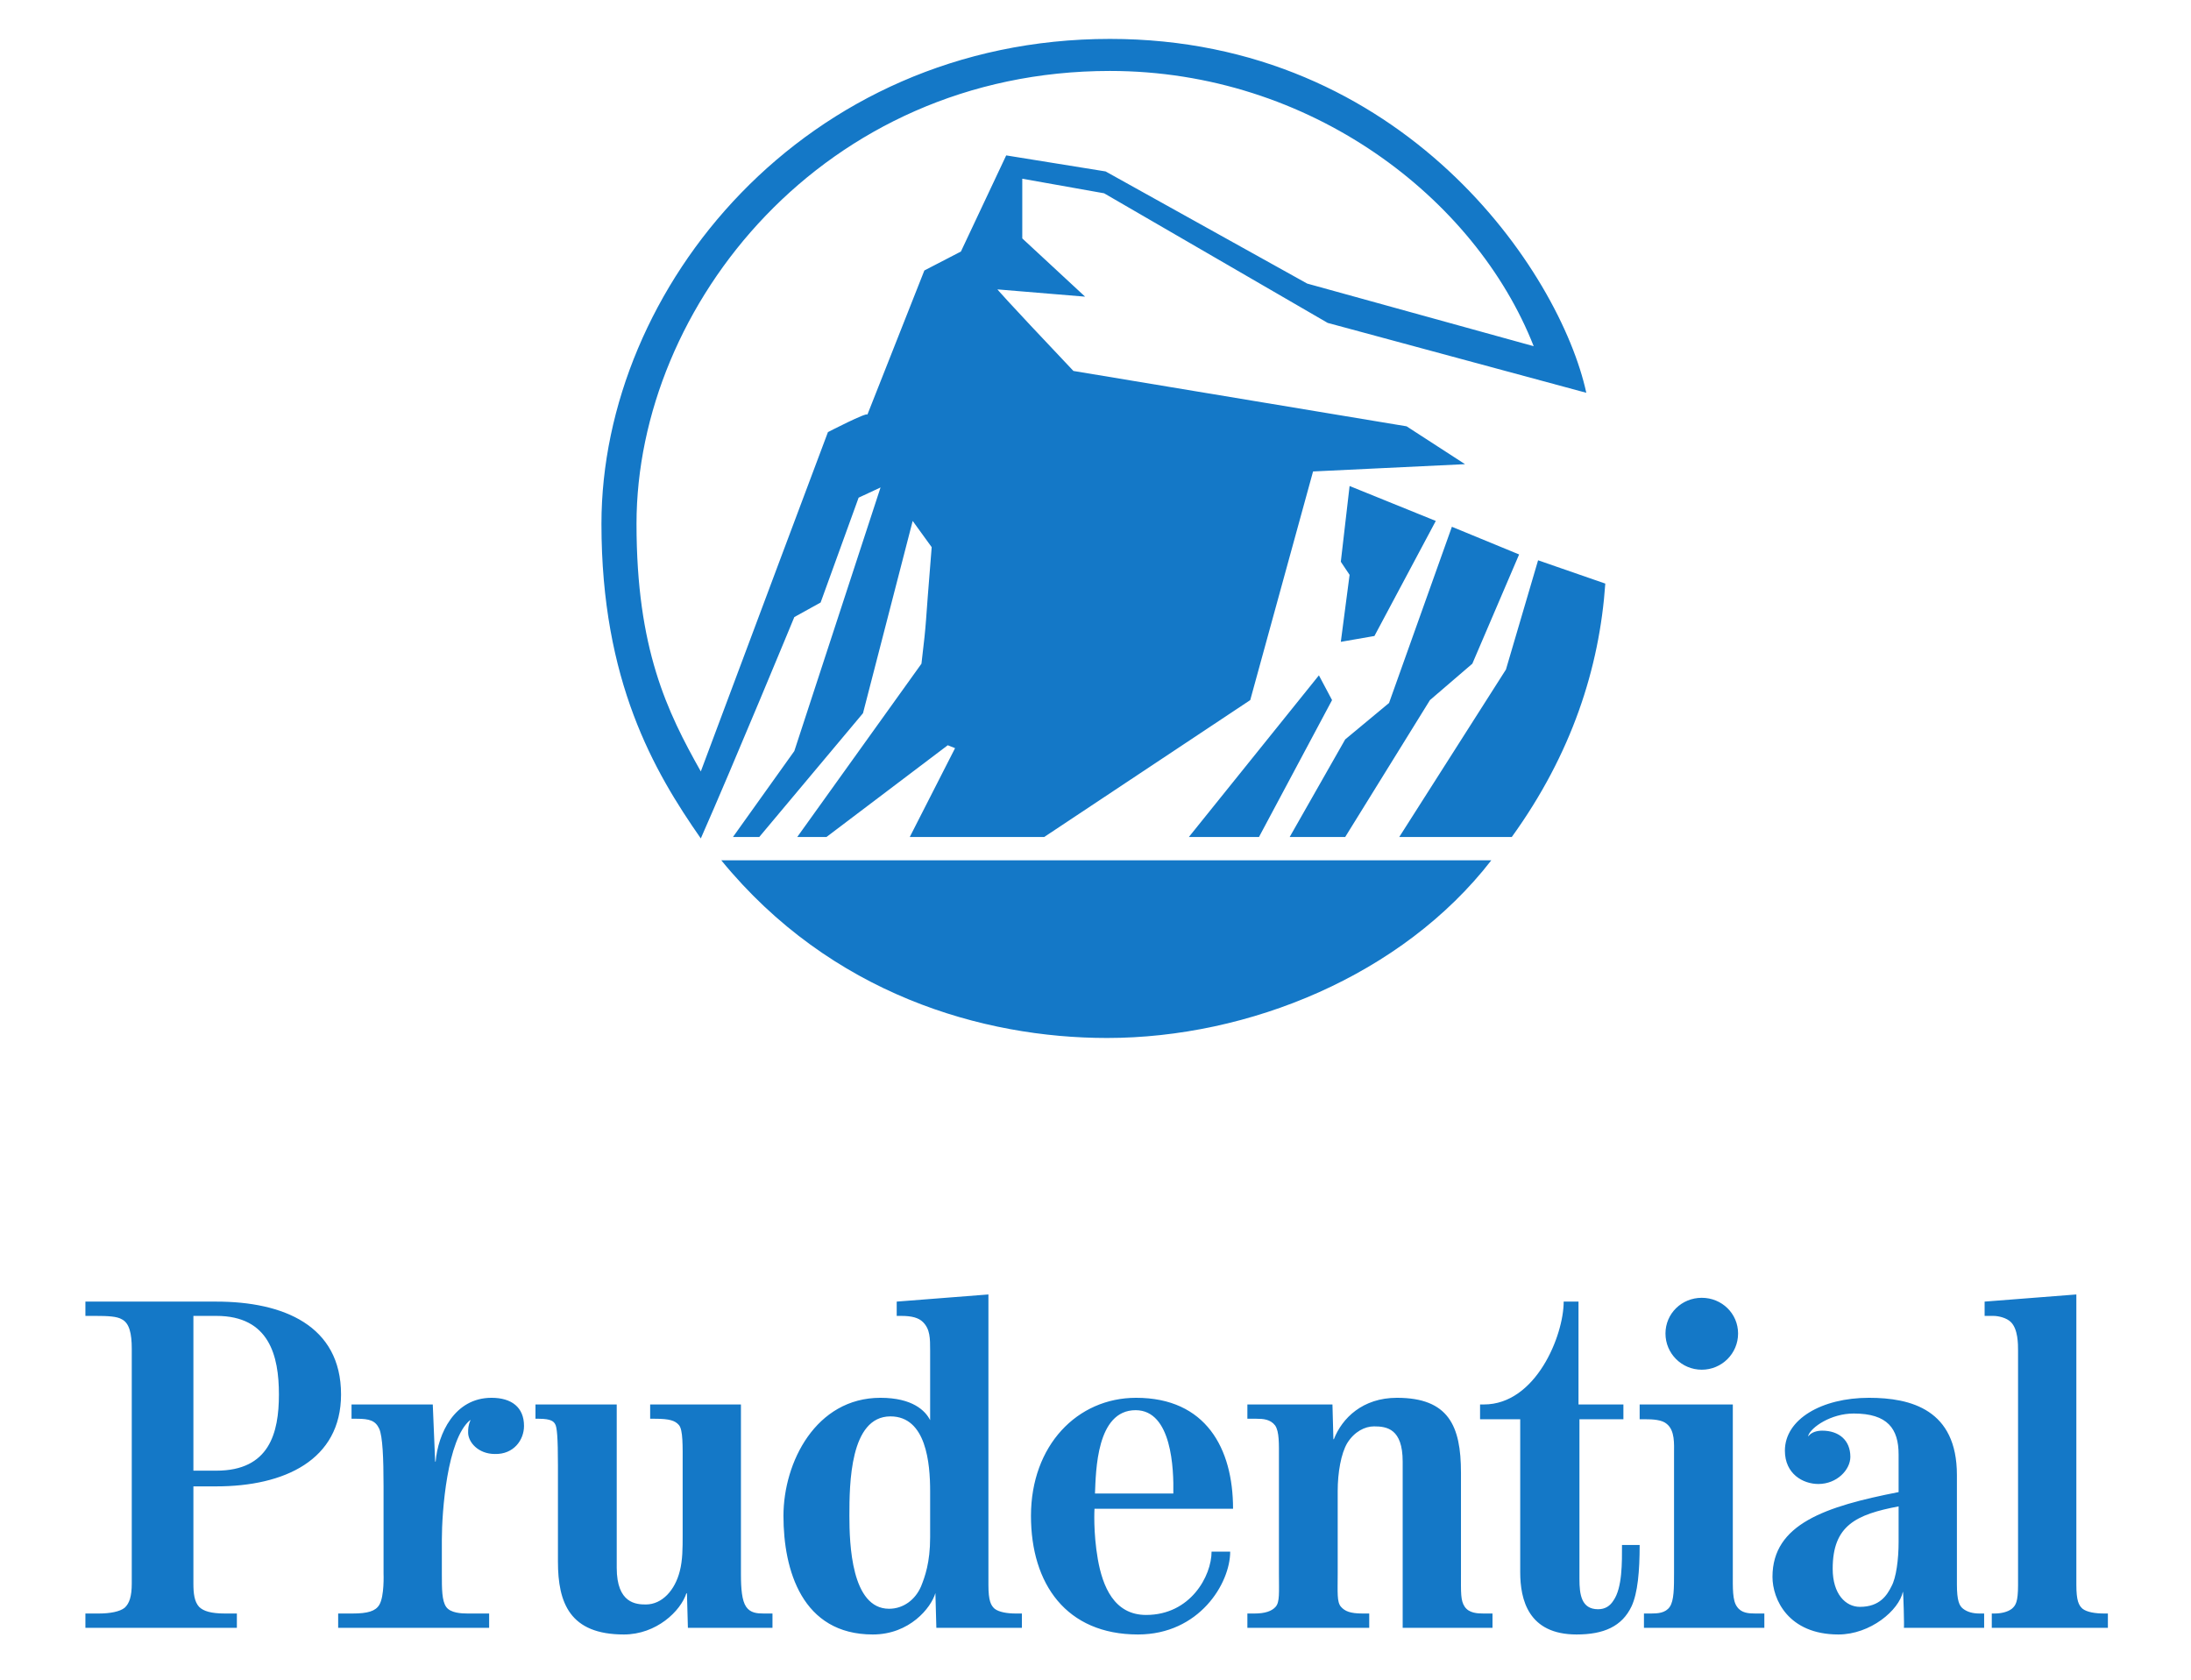 <?xml version="1.0" encoding="UTF-8"?>
<svg xmlns="http://www.w3.org/2000/svg" width="266" height="204" viewBox="0 0 266 204" fill="none">
  <g clip-path="url(#clip0_19317_884)">
    <path d="M134.755 8.614C99.984 8.614 77.276 37.082 77.276 63.603C77.276 78.809 81.002 86.414 85.082 93.662C90.227 79.87 100.516 52.463 100.516 52.463C100.516 52.463 105.306 49.987 105.306 50.343L112.223 32.837L116.661 30.539L122.159 18.867L134.223 20.813L158.701 34.429L186.2 42.032C179.105 23.996 159.058 8.614 134.755 8.614ZM134.399 126.021C119.32 126.021 100.872 120.716 87.567 104.449H181.055C170.235 118.417 151.606 126.021 134.399 126.021ZM152.848 101.619H144.335L160.123 81.994L161.719 84.999L152.848 101.619ZM161.187 39.203L134.045 23.467L124.11 21.698V28.946L131.739 36.018L121.093 35.135C121.093 35.135 121.45 35.667 130.32 45.037L170.766 51.758L177.863 56.355L159.413 57.239L151.785 84.999L126.773 101.619H110.451L115.95 90.833L115.063 90.48L100.338 101.619H96.79L111.871 80.579C112.581 74.566 112.223 77.216 113.112 66.432L110.805 63.247L104.773 86.59L92.178 101.619H88.986L96.435 91.186L106.903 59.182L104.242 60.42L99.628 73.151L96.435 74.918C96.435 74.918 88.986 92.956 85.082 101.795C79.407 93.662 73.019 82.699 73.019 63.603C73.019 34.96 97.678 4.724 134.755 4.724C170.413 4.724 189.394 33.015 192.586 47.689L161.187 39.203ZM178.75 80.579L173.604 84.999L163.315 101.619H156.575L163.315 89.771L168.637 85.35L176.268 63.956L184.429 67.316L178.75 80.579ZM183.539 101.619H169.878L182.831 81.285L186.733 68.025L194.893 70.853C194.182 81.109 190.813 91.542 183.539 101.619ZM166.864 77.216L162.783 77.925L163.848 69.792L162.783 68.203L163.848 59.006L174.313 63.247L166.864 77.216Z" fill="#1478C7"></path>
    <path d="M26.264 159.763H23.48V178.554H26.264C32.701 178.554 33.862 173.985 33.862 169.302C33.862 164.618 32.701 159.763 26.264 159.763ZM112.924 181.038C112.924 177.685 112.46 171.963 108.109 171.963C103.18 171.963 103.121 180.171 103.121 184.045C103.121 187.399 103.355 195.32 107.936 195.32C109.676 195.32 111.126 194.221 111.822 192.602C112.286 191.444 112.924 189.71 112.924 186.646V181.038ZM137.868 171.21C133.111 171.21 133.052 178.61 132.937 181.328H142.449C142.508 178.379 142.277 171.21 137.868 171.21ZM230.502 182.889C225.341 183.871 222.499 185.202 222.499 190.463C222.499 193.527 224.065 195.088 225.805 195.088C228.241 195.088 229.11 193.643 229.632 192.602C230.212 191.56 230.502 189.307 230.502 187.224V182.889ZM26.264 180.46H23.48V192.255C23.48 193.469 23.594 194.452 24.173 195.088C24.697 195.609 25.625 195.896 27.308 195.896H28.758V197.632H10.369V195.896C11.18 195.896 11.994 195.896 11.994 195.896C13.385 195.896 14.546 195.666 15.126 195.204C15.707 194.682 15.997 193.816 15.997 192.255V163.752C15.997 161.902 15.707 160.629 14.778 160.168C14.197 159.82 13.095 159.763 11.588 159.763H10.369V158.028H26.264C34.384 158.028 41.404 160.918 41.404 169.302C41.404 177.281 34.499 180.46 26.264 180.46ZM60.081 176.529C58.052 176.529 56.833 175.084 56.833 173.927C56.833 173.521 56.833 173.06 57.123 172.424H57.065C54.28 174.738 53.643 183.524 53.643 186.935V191.098C53.643 192.891 53.643 194.335 54.164 195.088C54.686 195.84 56.02 195.896 56.775 195.896C56.775 195.896 59.096 195.896 59.384 195.896C59.384 196.418 59.384 197.632 59.384 197.632H41.055V195.896C41.635 195.896 42.796 195.896 42.796 195.896C44.652 195.896 45.58 195.609 46.042 194.855C46.682 193.816 46.565 191.041 46.565 191.041V180.46C46.565 176.992 46.45 174.39 46.042 173.465C45.58 172.482 44.883 172.251 43.317 172.251H42.678V170.516H52.541L52.83 177.454H52.888C53.177 174.1 55.15 169.707 59.675 169.707C62.11 169.707 63.618 170.863 63.618 173.118C63.618 174.852 62.343 176.588 60.081 176.529ZM83.515 197.632L83.399 193.412C83.399 193.412 83.34 193.585 83.34 193.412C82.645 195.609 79.686 198.442 75.742 198.442C69.188 198.442 67.737 194.627 67.737 189.594V177.916C67.737 174.505 67.622 173.234 67.389 172.888C67.217 172.596 66.924 172.251 65.416 172.251C65.416 172.251 65.416 172.251 65.01 172.251V170.516H74.874V190.348C74.874 194.682 77.25 194.799 78.41 194.799C80.383 194.799 81.95 193.065 82.529 190.752C82.878 189.423 82.878 187.919 82.878 186.416V177.916C82.878 175.546 82.935 173.58 82.414 173.002C81.95 172.482 81.311 172.251 79.513 172.251C79.513 172.251 79.339 172.251 78.933 172.251V170.516H89.954V191.098C89.954 192.891 90.071 194.335 90.592 195.088C91.114 195.84 91.925 195.896 92.739 195.896C92.739 195.896 93.491 195.896 93.783 195.896C93.783 196.418 93.783 197.632 93.783 197.632H83.515ZM113.679 197.632L113.563 193.412C113.04 195.204 110.43 198.442 105.963 198.442C97.379 198.442 95.116 190.635 95.116 184.045C95.116 177.513 99.062 169.707 106.891 169.707C110.779 169.707 112.345 171.268 112.924 172.424V163.984C112.924 162.479 112.923 161.381 112.054 160.515C111.531 159.993 110.72 159.763 109.388 159.763C109.388 159.763 109.212 159.763 108.866 159.763V158.028L120 157.16V192.429C120 194.335 120.293 194.913 120.756 195.32C121.28 195.724 122.263 195.896 123.306 195.896H124.063V197.632H113.679ZM132.877 183.178C132.877 183.178 132.706 186.01 133.283 189.307C133.864 192.602 135.256 196.071 139.143 196.071C144.538 196.071 147.092 191.331 147.092 188.381H149.352C149.352 192.255 145.583 198.442 138.157 198.442C129.458 198.442 125.166 192.313 125.166 184.045C125.166 175.488 130.791 169.707 137.925 169.707C146.394 169.707 149.7 175.835 149.7 183.178H132.877ZM170.293 197.632V177.454C170.293 173.465 168.379 173.176 166.813 173.176C165.709 173.176 164.435 173.81 163.566 175.2C162.809 176.471 162.404 178.783 162.404 181.038V191.041C162.404 193.354 162.289 194.51 162.809 195.088C163.274 195.609 163.911 195.896 165.419 195.896C165.419 195.896 165.768 195.896 166.232 195.896V197.632H151.439V195.896H152.309C153.586 195.896 154.4 195.609 154.862 195.088C155.385 194.51 155.27 193.354 155.27 191.041V177.107C155.27 175.316 155.326 173.81 154.804 173.06C154.225 172.309 153.354 172.251 152.543 172.251H151.439V170.516H161.767L161.882 174.738H161.939C162.926 172.192 165.419 169.707 169.597 169.707C175.862 169.707 177.37 173.118 177.37 178.783V191.098C177.37 193.354 177.311 194.335 177.834 195.088C178.356 195.84 179.342 195.896 180.096 195.896H181.198V197.632H170.293ZM198.077 195.03C196.92 197.46 194.713 198.442 191.407 198.442C185.547 198.442 184.563 194.221 184.563 190.868V172.309H179.688V170.516H180.153C186.477 170.516 189.84 162.132 189.84 158.028H191.639V170.516H197.09V172.309H191.754V191.735C191.754 193.585 191.987 195.377 194.017 195.377C194.888 195.377 195.468 194.971 195.873 194.335C196.974 192.774 196.92 189.652 196.92 187.573H199.063C199.063 190.752 198.832 193.412 198.077 195.03ZM199.585 197.632V195.896H200.456C201.267 195.896 202.198 195.84 202.717 195.088C203.238 194.335 203.238 192.774 203.238 190.984V176.471C203.238 175.316 203.356 173.696 202.368 172.888C201.789 172.367 200.689 172.309 199.644 172.309H199.063V170.516H210.374V190.984C210.374 192.774 210.315 194.335 210.896 195.088C211.417 195.84 212.287 195.896 213.103 195.896H214.202V197.632H199.585ZM231.142 197.632C231.201 197.632 231.083 193.238 231.024 193.238C230.561 195.493 227.081 198.442 223.195 198.442C217.104 198.442 215.189 194.163 215.189 191.444C215.189 185.028 221.628 182.889 230.502 181.155V176.588C230.502 173.465 229.17 171.615 225.051 171.615C222.266 171.615 219.887 173.291 219.539 174.275C219.539 174.332 219.539 174.332 219.539 174.39C219.887 173.869 220.642 173.696 221.221 173.696C223.252 173.696 224.644 174.852 224.644 176.876C224.644 178.438 223.021 180.171 220.758 180.171C218.903 180.171 216.697 178.957 216.697 176.124C216.697 172.309 221.165 169.707 226.908 169.707C232.012 169.707 237.58 171.152 237.58 179.073V192.371C237.58 194.335 237.871 194.971 238.335 195.32C238.855 195.724 239.551 195.896 240.305 195.896H240.886V197.632C240.886 197.632 231.201 197.632 231.142 197.632ZM206.605 166.296C204.168 166.296 202.198 164.331 202.198 161.902C202.198 159.474 204.168 157.566 206.605 157.566C209.04 157.566 211.013 159.474 211.013 161.902C211.013 164.331 209.04 166.296 206.605 166.296ZM241.814 197.632V195.896H242.16C242.916 195.896 243.729 195.724 244.25 195.32C244.716 194.913 245.003 194.51 245.003 192.429V163.984C245.003 163.174 245.003 161.381 244.134 160.515C243.612 159.993 242.628 159.763 241.989 159.763H240.944V158.028L252.081 157.16V192.429C252.081 194.335 252.371 194.913 252.835 195.32C253.357 195.724 254.344 195.896 255.445 195.896H255.91V197.632H241.814Z" fill="#1478C7"></path>
  </g>
  <defs>
    <clipPath id="clip0_19317_884">
      <rect width="265.385" height="203.06" fill="white" transform="translate(0.447 0.053)"></rect>
    </clipPath>
  </defs>
</svg>
